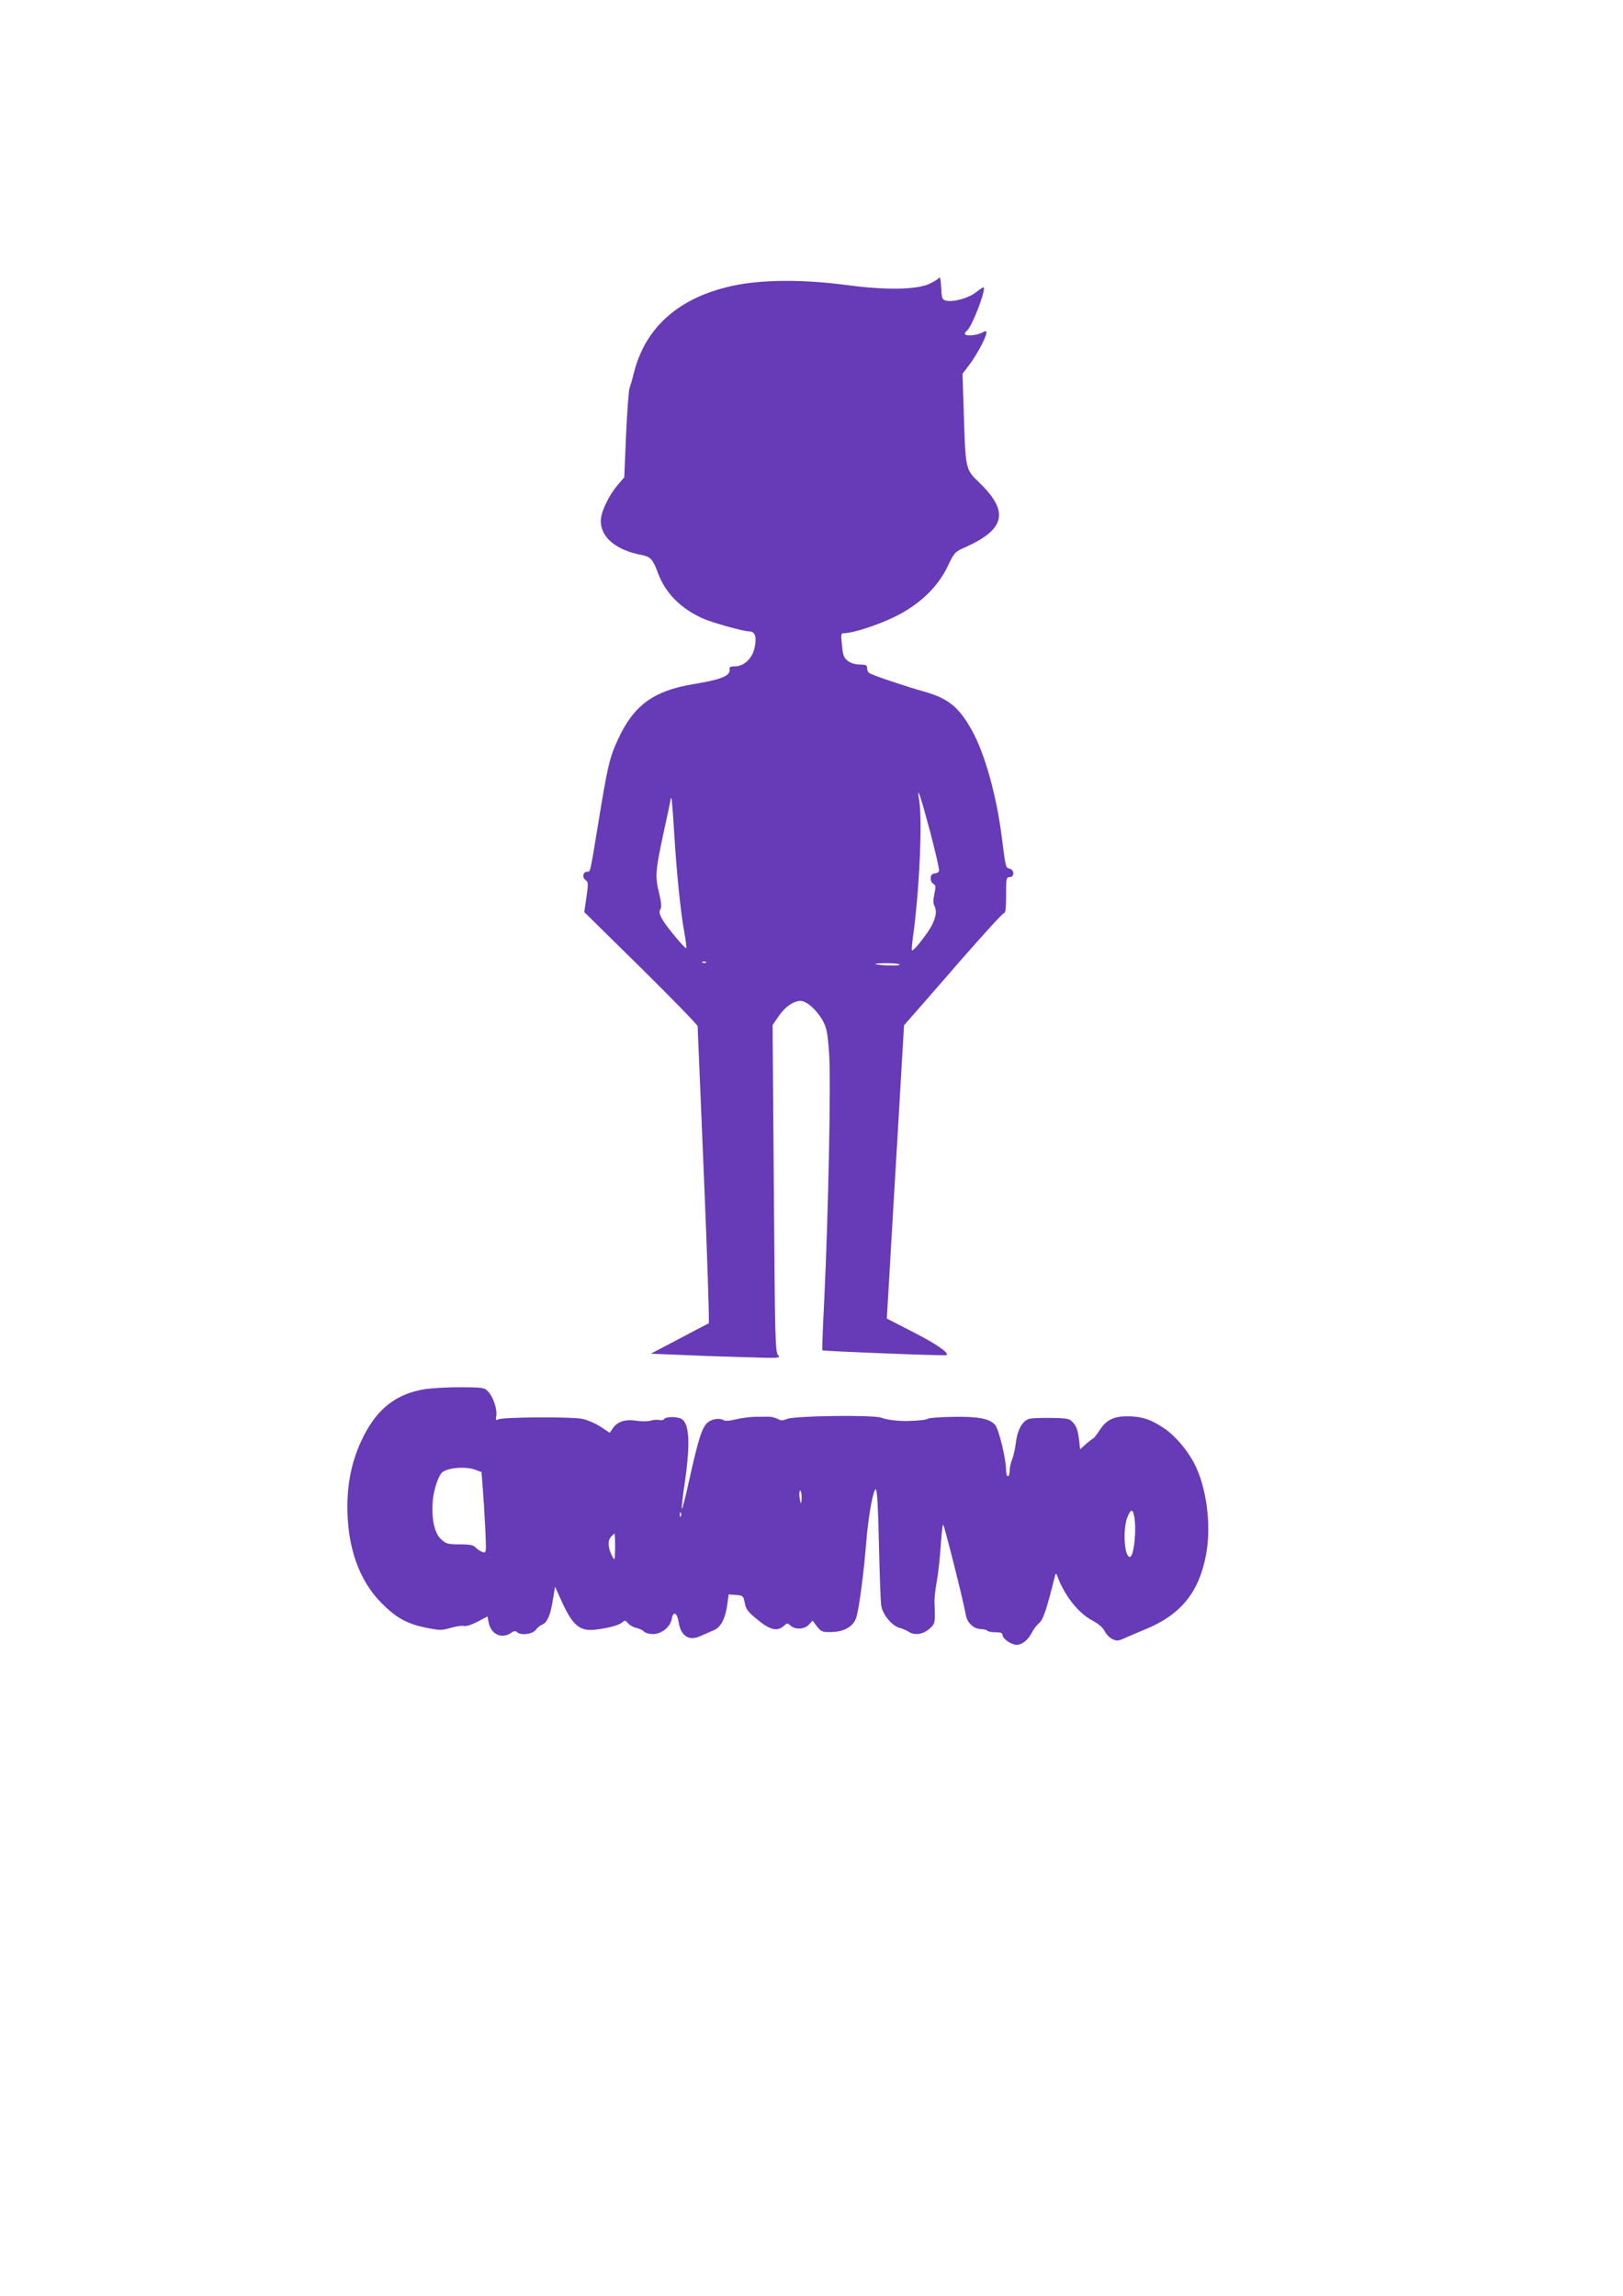 <?xml version="1.0" standalone="no"?>
<!DOCTYPE svg PUBLIC "-//W3C//DTD SVG 20010904//EN"
 "http://www.w3.org/TR/2001/REC-SVG-20010904/DTD/svg10.dtd">
<svg version="1.0" xmlns="http://www.w3.org/2000/svg"
 width="905pt" height="1280pt" viewBox="0 0 905 1280"
 preserveAspectRatio="xMidYMid meet">
<g transform="translate(0,1280) scale(0.1,-0.1)"
fill="#673ab7" stroke="none">
<path d="M5236 11251 c-5 -7 -29 -22 -55 -34 -74 -33 -246 -35 -461 -6 -245
32 -469 31 -633 -4 -299 -64 -487 -229 -552 -484 -9 -38 -21 -77 -25 -88 -4
-11 -13 -127 -19 -258 l-10 -238 -36 -42 c-51 -60 -95 -152 -95 -201 0 -93 86
-164 232 -191 45 -9 59 -24 87 -100 42 -113 130 -201 255 -255 56 -24 223 -70
253 -70 32 0 43 -27 32 -85 -11 -63 -59 -110 -110 -110 -24 0 -33 -4 -31 -14
8 -38 -42 -59 -206 -86 -219 -37 -329 -118 -416 -307 -46 -98 -58 -150 -106
-443 -51 -310 -47 -295 -66 -295 -23 0 -30 -31 -9 -46 16 -12 16 -20 5 -96
l-12 -83 316 -311 c174 -172 316 -318 316 -325 0 -8 16 -383 35 -834 19 -451
31 -821 27 -823 -4 -1 -78 -40 -165 -86 l-158 -83 148 -6 c81 -4 245 -10 363
-13 210 -7 215 -6 198 12 -15 17 -17 99 -23 929 l-7 910 32 47 c35 53 85 88
123 88 34 0 88 -47 123 -107 23 -41 28 -63 37 -182 11 -147 -3 -872 -27 -1381
-8 -151 -12 -276 -11 -278 5 -5 688 -32 693 -27 14 14 -55 61 -187 129 l-146
75 12 203 c6 112 28 479 48 817 l36 615 42 48 c23 26 146 166 272 312 127 145
236 265 243 265 9 1 12 28 12 101 0 93 1 100 20 100 27 0 27 40 0 47 -23 6
-22 3 -45 183 -29 228 -95 462 -166 589 -73 130 -131 177 -265 215 -107 30
-287 91 -306 103 -7 4 -13 17 -13 28 0 17 -7 20 -40 20 -25 0 -51 8 -67 20
-22 17 -28 30 -33 88 -7 62 -6 67 12 67 49 0 187 45 281 91 138 67 241 165
297 283 37 77 38 79 104 108 217 99 237 197 73 356 -79 76 -78 71 -88 393 l-7
215 37 49 c41 53 96 156 96 179 0 13 -3 13 -27 0 -31 -15 -93 -19 -93 -5 0 5
6 14 14 20 27 23 105 226 91 239 -2 2 -21 -10 -42 -27 -41 -33 -128 -57 -168
-47 -22 6 -24 12 -27 74 -2 43 -6 62 -12 53z m-50 -3086 c30 -114 53 -213 50
-221 -3 -8 -15 -14 -26 -14 -25 0 -28 -44 -5 -58 13 -7 14 -16 5 -56 -7 -34
-7 -53 1 -68 17 -31 4 -82 -35 -140 -42 -61 -85 -112 -91 -106 -2 2 0 33 5 68
36 257 55 657 35 770 -15 92 7 27 61 -175z m-1427 -5 c14 -226 36 -447 57
-559 8 -46 13 -85 11 -87 -6 -6 -107 115 -132 157 -18 32 -21 46 -13 59 8 12
6 36 -6 87 -24 98 -22 125 23 335 23 103 41 191 41 195 0 3 2 4 4 2 2 -2 9
-87 15 -189z m178 -726 c-3 -3 -12 -4 -19 -1 -8 3 -5 6 6 6 11 1 17 -2 13 -5z
m1079 -13 c-5 -8 -126 -3 -135 5 -2 2 28 4 68 4 40 0 70 -4 67 -9z"/>
<path d="M2367 5055 c-153 -25 -258 -104 -336 -255 -63 -121 -93 -248 -94
-395 -1 -230 65 -417 192 -544 81 -81 141 -114 248 -136 76 -15 86 -15 138 0
31 9 64 13 74 10 10 -3 42 7 74 24 l55 29 7 -34 c12 -65 73 -93 124 -58 17 12
26 13 34 5 20 -20 84 -13 104 12 10 13 26 26 35 29 29 12 46 50 60 133 l13 79
29 -64 c67 -152 107 -187 199 -175 74 9 130 25 148 41 13 12 17 11 32 -7 10
-11 31 -22 47 -25 16 -4 35 -13 41 -20 6 -8 29 -14 49 -14 49 0 97 38 106 85
8 46 30 35 38 -18 13 -79 58 -108 122 -78 22 10 54 24 73 32 40 15 66 65 77
147 l7 53 41 -3 c39 -3 41 -5 49 -45 6 -34 18 -50 70 -92 72 -60 111 -68 150
-34 15 15 19 15 35 0 27 -24 77 -21 102 5 l21 23 25 -33 c23 -29 30 -32 77
-31 76 1 128 32 143 85 15 51 41 249 54 413 12 152 40 303 54 298 7 -2 13
-108 17 -304 4 -166 9 -321 13 -345 8 -50 61 -114 104 -124 15 -4 36 -13 47
-20 33 -23 81 -17 117 15 33 30 33 26 29 151 -1 20 5 74 14 121 8 47 17 135
21 197 4 62 10 112 13 112 6 0 115 -433 126 -501 7 -45 43 -80 84 -81 18 -1
34 -5 37 -10 3 -4 23 -8 45 -8 27 0 39 -4 39 -14 0 -22 49 -56 79 -56 31 0 64
27 87 72 9 18 27 40 39 50 21 16 42 78 84 248 7 30 10 32 16 15 41 -111 117
-208 197 -250 34 -18 58 -39 68 -59 8 -17 28 -37 43 -44 24 -12 33 -11 70 6
23 10 73 32 110 47 202 82 304 208 343 422 29 162 2 370 -65 501 -40 78 -109
159 -171 200 -73 49 -124 66 -205 66 -75 0 -116 -20 -153 -77 -15 -23 -31 -44
-35 -46 -5 -2 -24 -16 -42 -32 l-32 -29 -7 60 c-5 41 -14 69 -30 86 -21 25
-28 27 -121 29 -55 1 -111 -1 -125 -5 -38 -10 -67 -61 -75 -132 -4 -33 -14
-76 -21 -94 -8 -18 -14 -47 -14 -64 0 -16 -4 -30 -10 -30 -5 0 -10 16 -10 35
0 62 -41 229 -61 251 -33 36 -93 47 -234 45 -71 -1 -134 -6 -140 -10 -9 -7
-47 -11 -110 -13 -54 -2 -123 7 -150 18 -42 17 -488 11 -528 -7 -22 -10 -32
-10 -52 1 -13 7 -37 12 -52 12 -15 0 -50 -1 -78 -1 -27 -1 -73 -7 -102 -14
-29 -8 -58 -10 -65 -6 -23 15 -65 10 -91 -11 -31 -25 -51 -84 -104 -322 -20
-93 -39 -165 -41 -160 -2 6 4 57 12 115 37 244 32 362 -15 387 -24 13 -86 13
-95 -1 -3 -6 -15 -8 -26 -6 -10 3 -32 2 -49 -3 -16 -5 -51 -5 -77 -1 -63 10
-106 -3 -132 -38 l-20 -29 -50 33 c-27 18 -74 39 -104 45 -61 12 -440 10 -467
-3 -13 -7 -16 -4 -12 16 7 35 -14 103 -41 134 -23 27 -26 28 -147 29 -68 1
-164 -4 -212 -11z m283 -449 l35 -13 7 -89 c4 -49 10 -151 14 -226 6 -134 6
-137 -14 -131 -11 3 -28 14 -38 24 -14 15 -31 19 -90 19 -66 0 -77 3 -104 28
-37 33 -55 114 -47 214 6 68 34 149 57 163 40 24 128 30 180 11z m1820 -151
c0 -19 -2 -35 -4 -35 -2 0 -6 16 -8 35 -2 19 0 35 4 35 4 0 8 -16 8 -35z
m1854 -106 c15 -75 -1 -229 -24 -229 -31 0 -40 154 -14 220 19 48 29 50 38 9z
m-2527 -1 c-3 -8 -6 -5 -6 6 -1 11 2 17 5 13 3 -3 4 -12 1 -19z m-367 -175
c-1 -71 -2 -76 -14 -53 -26 47 -29 90 -10 111 9 10 19 19 21 19 1 0 3 -35 3
-77z"/>
</g>
</svg>
